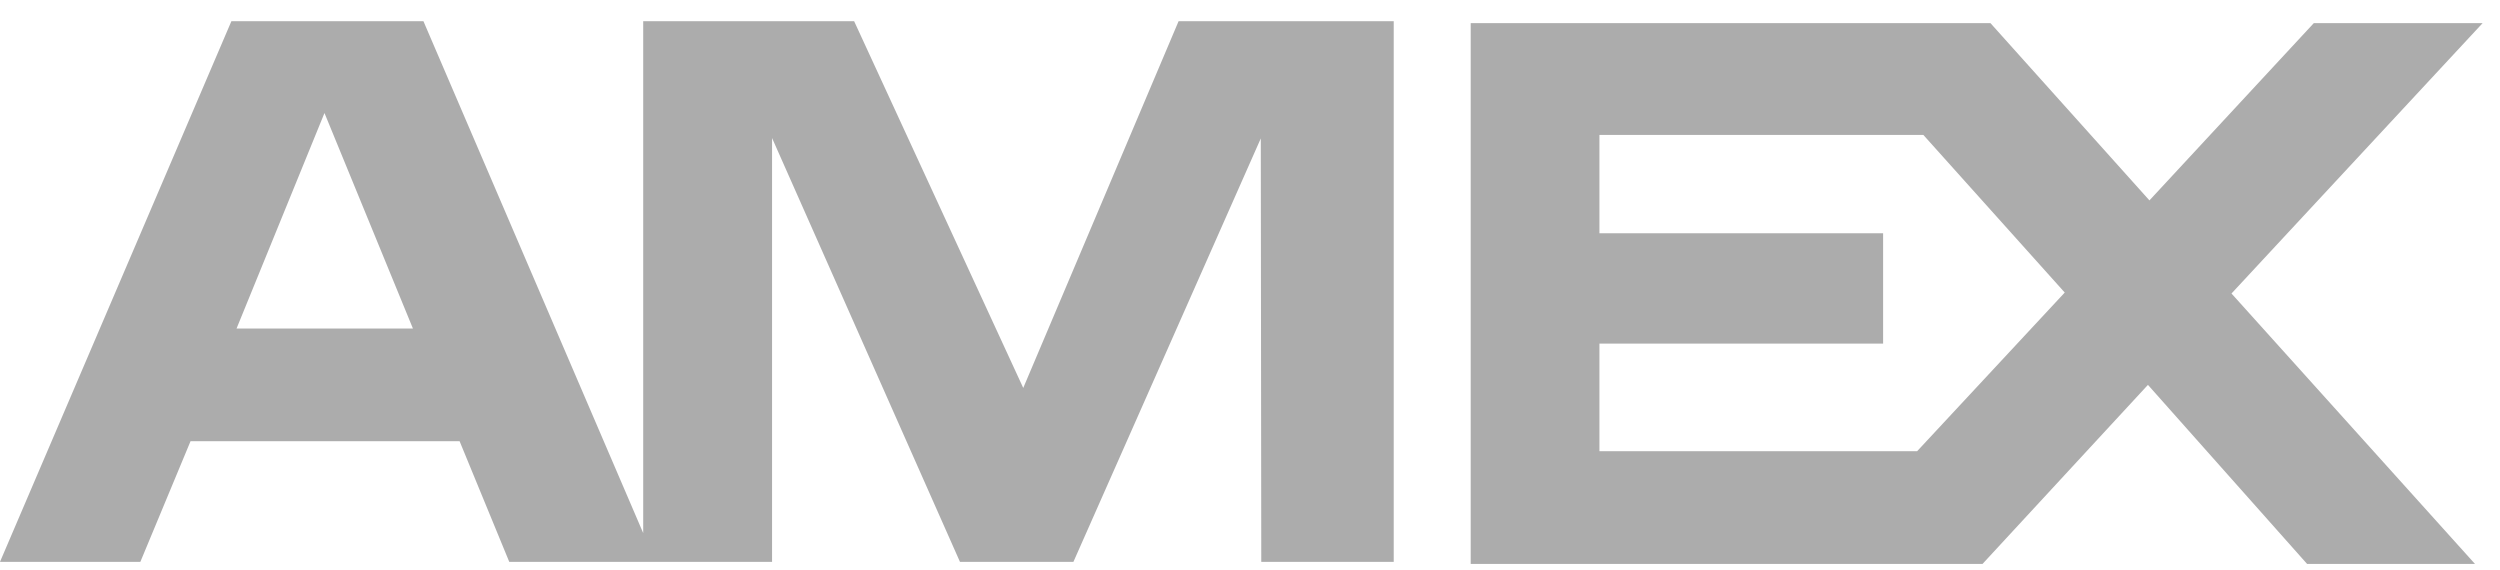 <svg width="57" height="13" viewBox="0 0 57 13" fill="none" xmlns="http://www.w3.org/2000/svg">
<path fill-rule="evenodd" clip-rule="evenodd" d="M9.415 7.491L7.398 2.577L5.393 7.491H9.415ZM28.757 12.81L28.746 3.156L24.474 12.81H21.887L17.603 3.147V12.81H11.611L10.479 10.06H4.344L3.2 12.81H0L5.276 0.483H9.654L14.665 12.154V0.483H19.474L23.33 8.845L26.872 0.483H31.777V12.81H28.757ZM36.467 10.287V7.834H42.935V5.319H36.467V3.077H43.853L47.076 6.67L43.711 10.287H36.467ZM56.429 12.857H52.601L48.973 8.775L45.202 12.857H33.532V0.527H45.382L49.007 4.569L52.755 0.527H56.604L50.878 6.692L56.429 12.857Z" fill="#ACACAC"/>
</svg>
